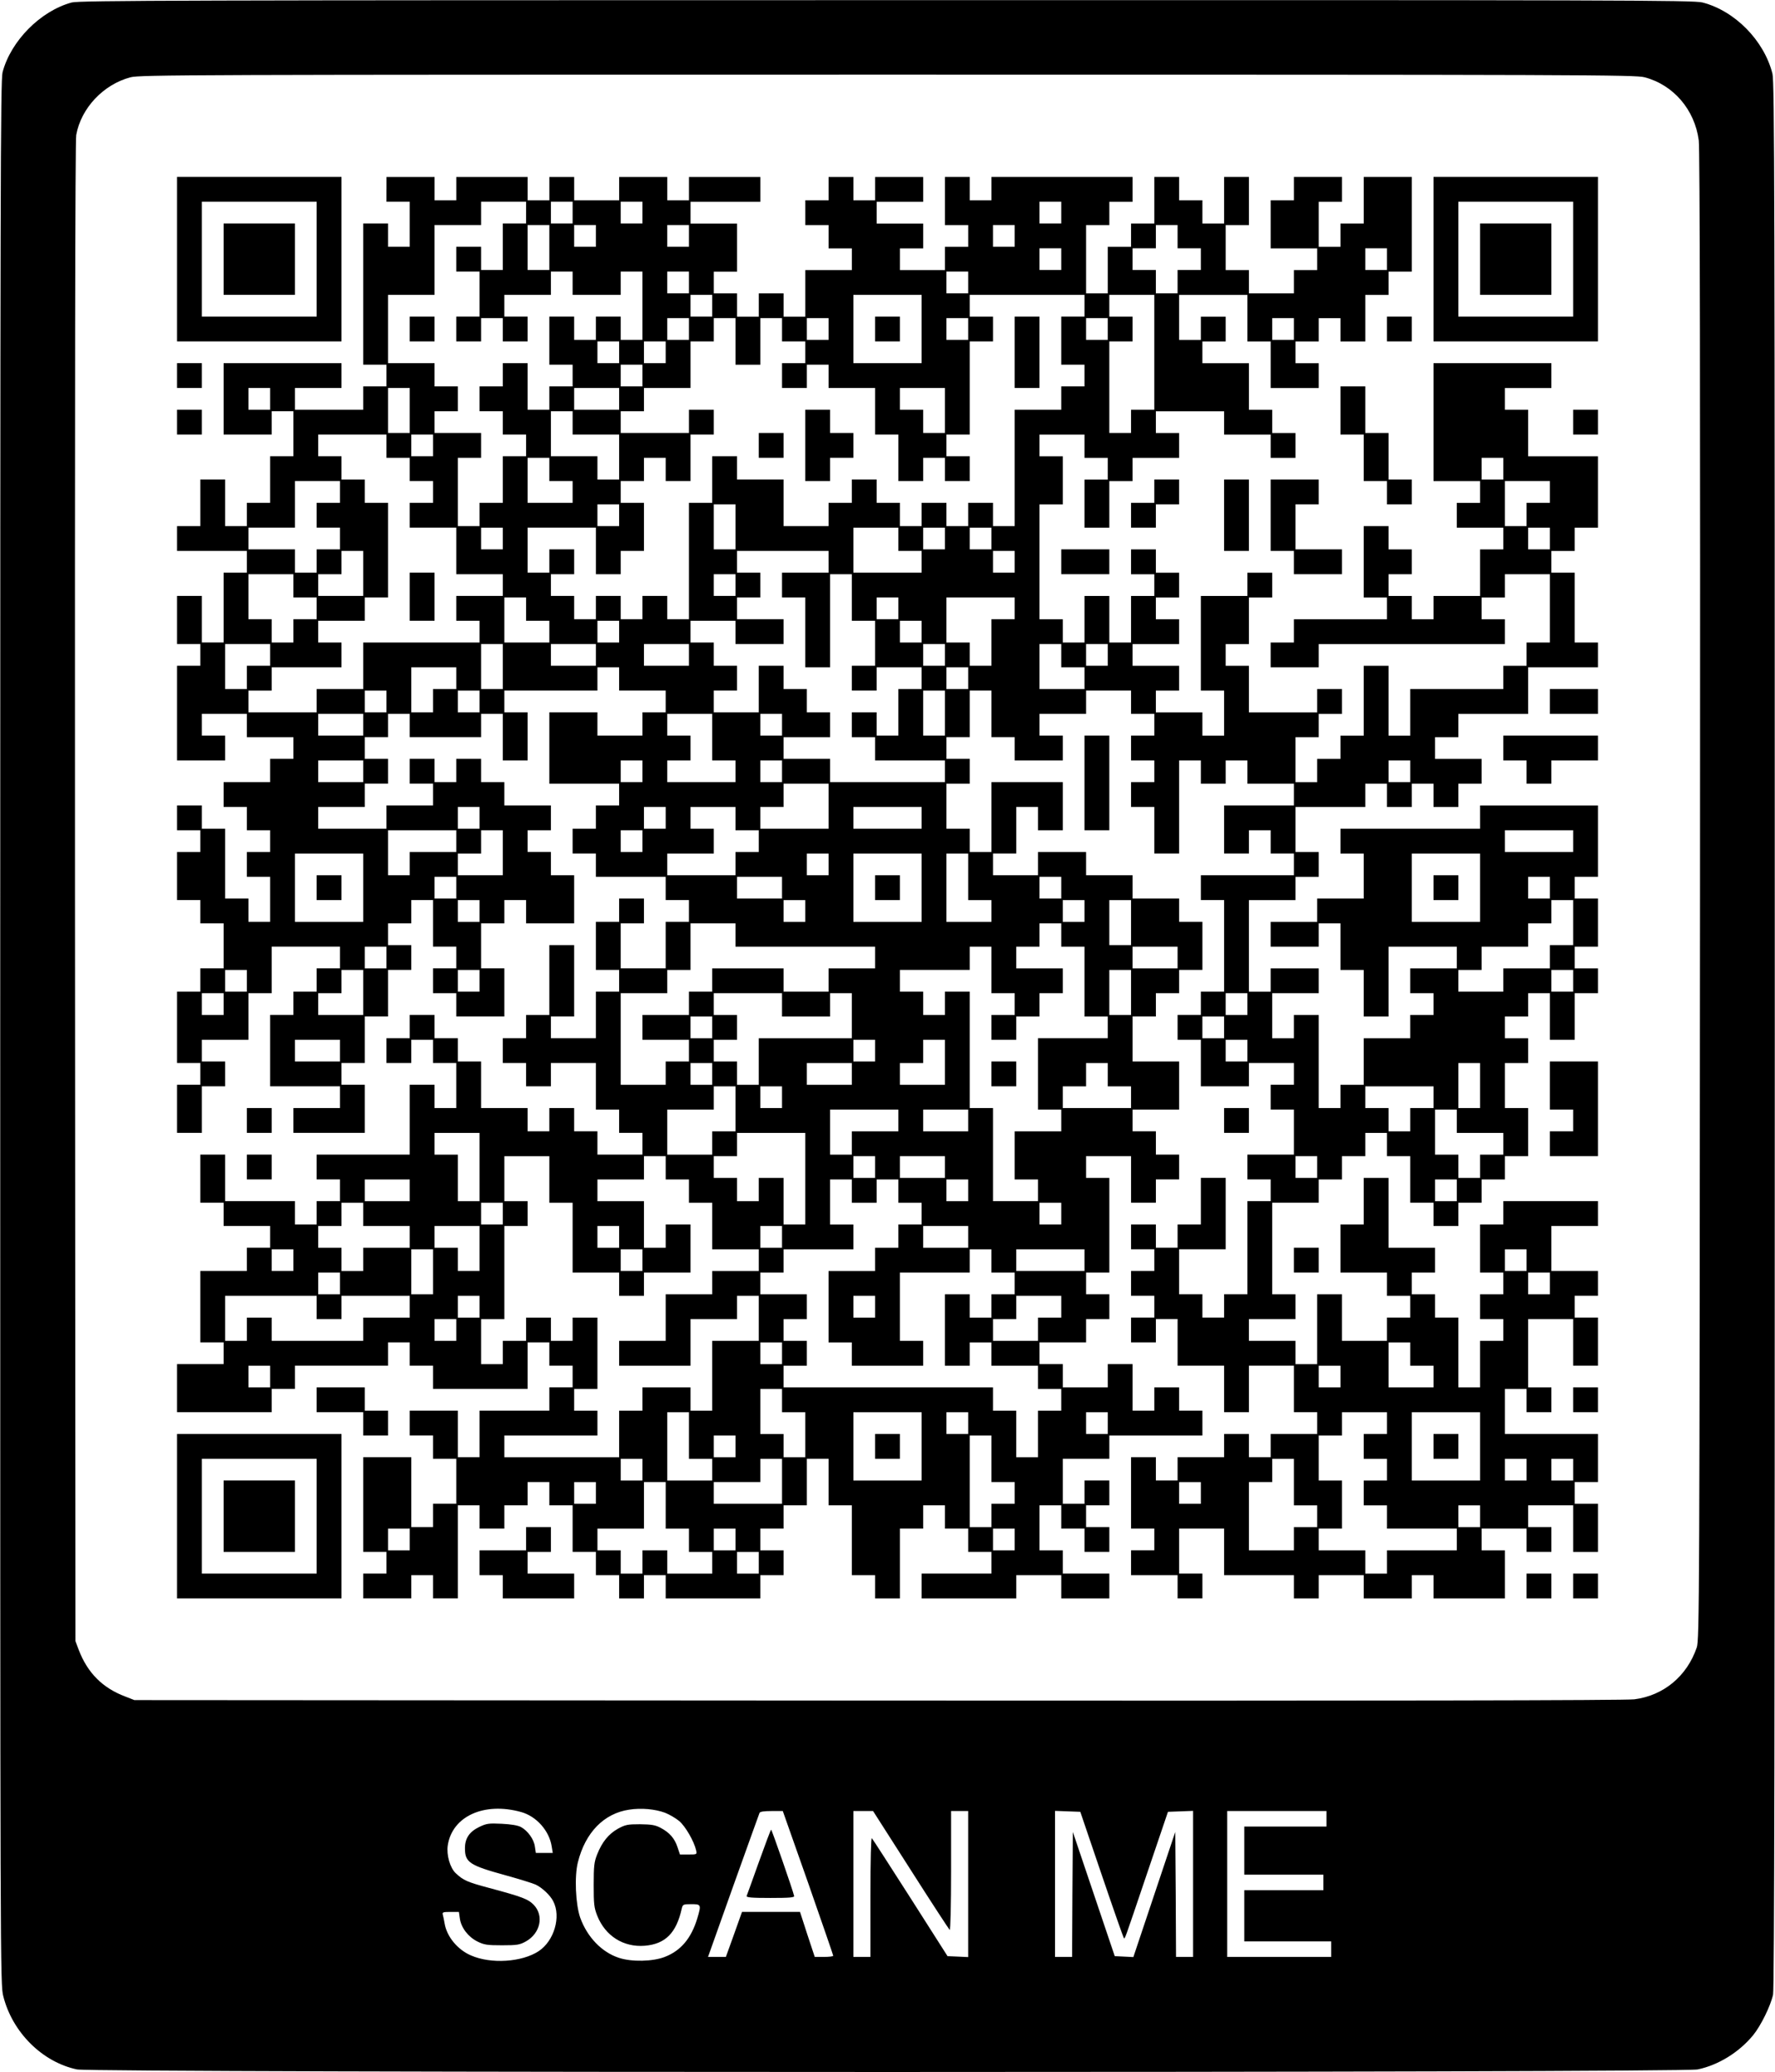 <?xml version="1.0" encoding="UTF-8" standalone="yes"?>
<svg version="1.0" xmlns="http://www.w3.org/2000/svg" width="1143.75" height="1334.375" viewBox="0 0 1144 1335" preserveAspectRatio="xMidYMid meet">
  <g transform="translate(0,1335) scale(0.1,-0.1)" fill="#000000" stroke="none">
    <path d="M461 13334 c-201 -54 -393 -248 -446 -450 -13 -52 -15 -721 -15
-6190 0 -6069 0 -6132 20 -6208 59 -233 252 -424 475 -471 105 -22 10344 -22
10448 0 133 28 265 109 357 220 50 61 114 191 129 263 8 38 11 1798 11 6185 0
5434 -2 6140 -15 6192 -54 214 -242 405 -451 459 -56 15 -546 16 -5260 15
-4502 0 -5206 -2 -5253 -15z m10140 -482 c186 -49 323 -209 349 -407 7 -55 10
-1577 8 -4870 -3 -4534 -4 -4793 -21 -4841 -63 -185 -214 -310 -402 -334 -54
-7 -1627 -10 -4875 -8 l-4795 3 -59 23 c-146 55 -243 152 -300 301 l-21 56 -3
4825 c-1 3184 1 4844 8 4880 31 173 175 326 350 372 61 16 382 17 4880 17
4519 0 4819 -1 4881 -17z m-7244 -11178 c99 -27 182 -120 198 -221 l7 -43 -55
0 -54 0 -6 40 c-6 48 -46 103 -90 127 -21 11 -64 18 -124 21 -84 4 -98 2 -146
-21 -63 -31 -91 -73 -91 -137 0 -91 29 -110 262 -174 87 -24 174 -51 194 -60
42 -20 94 -69 113 -107 52 -100 6 -256 -94 -322 -108 -71 -308 -84 -437 -27
-86 37 -155 121 -169 205 -4 22 -9 48 -12 58 -4 15 3 17 50 17 l54 0 6 -42 c8
-59 53 -118 112 -148 44 -22 63 -25 160 -25 99 0 114 3 154 25 93 52 118 166
50 236 -36 37 -76 52 -289 109 -138 37 -164 48 -213 94 -37 34 -61 118 -52
179 28 188 234 282 472 216z m929 -5 c28 -11 69 -35 92 -54 40 -35 94 -128
108 -187 6 -28 6 -28 -49 -28 l-55 0 -16 48 c-19 57 -52 94 -109 124 -34 18
-59 22 -132 23 -81 0 -95 -3 -143 -29 -60 -34 -102 -85 -134 -166 -19 -48 -22
-74 -22 -195 0 -124 2 -147 23 -200 52 -130 169 -204 306 -193 133 11 204 82
239 241 6 25 10 27 61 27 64 0 65 -3 39 -91 -39 -129 -106 -209 -210 -249 -77
-30 -213 -33 -295 -6 -111 36 -205 134 -250 259 -30 86 -38 267 -15 357 48
192 168 315 331 339 77 12 166 4 231 -20z m922 -451 c89 -255 162 -466 162
-470 0 -5 -27 -8 -59 -8 l-60 0 -48 145 -47 145 -187 0 -187 0 -31 -87 c-17
-49 -41 -114 -52 -145 l-21 -58 -58 0 -57 0 163 458 c90 251 166 463 169 470
3 8 28 12 77 12 l73 0 163 -462z m662 82 c133 -209 247 -383 251 -386 5 -3 9
165 9 380 l0 386 55 0 55 0 0 -470 0 -471 -66 3 -67 3 -239 375 c-132 206
-243 379 -249 385 -5 5 -9 -135 -9 -378 l0 -387 -55 0 -55 0 0 470 0 470 64 0
63 0 243 -380z m1230 -28 c75 -221 140 -405 143 -409 8 -8 -3 -38 152 420
l133 392 81 3 81 3 0 -471 0 -470 -55 0 -55 0 -2 403 -3 402 -135 -403 -135
-403 -60 3 -60 3 -135 400 -135 400 -3 -402 -2 -403 -55 0 -55 0 0 470 0 471
82 -3 81 -3 137 -403z m1450 358 l0 -50 -265 0 -265 0 0 -155 0 -155 255 0
255 0 0 -50 0 -50 -255 0 -255 0 0 -165 0 -165 280 0 280 0 0 -50 0 -50 -335
0 -335 0 0 470 0 470 320 0 320 0 0 -50z"/>
    <path d="M1140 11680 l0 -530 530 0 530 0 0 530 0 530 -530 0 -530 0 0 -530z
m900 0 l0 -370 -370 0 -370 0 0 370 0 370 370 0 370 0 0 -370z"/>
    <path d="M1440 11680 l0 -230 230 0 230 0 0 230 0 230 -230 0 -230 0 0 -230z"/>
    <path d="M2490 12130 l0 -80 75 0 75 0 0 -145 0 -145 -70 0 -70 0 0 75 0 75
-80 0 -80 0 0 -455 0 -455 75 0 75 0 0 -70 0 -70 -75 0 -75 0 0 -75 0 -75
-220 0 -220 0 0 70 0 70 150 0 150 0 0 80 0 80 -380 0 -380 0 0 -230 0 -230
155 0 155 0 0 75 0 75 70 0 70 0 0 -145 0 -145 -75 0 -75 0 0 -150 0 -150 -75
0 -75 0 0 -75 0 -75 -70 0 -70 0 0 150 0 150 -80 0 -80 0 0 -150 0 -150 -75 0
-75 0 0 -80 0 -80 225 0 225 0 0 -70 0 -70 -75 0 -75 0 0 -225 0 -225 -70 0
-70 0 0 150 0 150 -80 0 -80 0 0 -155 0 -155 75 0 75 0 0 -70 0 -70 -75 0 -75
0 0 -305 0 -305 155 0 155 0 0 80 0 80 -75 0 -75 0 0 70 0 70 145 0 145 0 0
-75 0 -75 150 0 150 0 0 -70 0 -70 -75 0 -75 0 0 -75 0 -75 -150 0 -150 0 0
-80 0 -80 75 0 75 0 0 -75 0 -75 75 0 75 0 0 -70 0 -70 -75 0 -75 0 0 -80 0
-80 75 0 75 0 0 -145 0 -145 -70 0 -70 0 0 75 0 75 -75 0 -75 0 0 225 0 225
-75 0 -75 0 0 75 0 75 -80 0 -80 0 0 -80 0 -80 75 0 75 0 0 -70 0 -70 -75 0
-75 0 0 -155 0 -155 75 0 75 0 0 -75 0 -75 75 0 75 0 0 -145 0 -145 -75 0 -75
0 0 -75 0 -75 -75 0 -75 0 0 -230 0 -230 75 0 75 0 0 -70 0 -70 -75 0 -75 0 0
-155 0 -155 80 0 80 0 0 150 0 150 75 0 75 0 0 80 0 80 -75 0 -75 0 0 70 0 70
150 0 150 0 0 150 0 150 75 0 75 0 0 150 0 150 220 0 220 0 0 -70 0 -70 -75 0
-75 0 0 -75 0 -75 -75 0 -75 0 0 -75 0 -75 -75 0 -75 0 0 -230 0 -230 225 0
225 0 0 -70 0 -70 -150 0 -150 0 0 -80 0 -80 230 0 230 0 0 155 0 155 -75 0
-75 0 0 70 0 70 75 0 75 0 0 150 0 150 75 0 75 0 0 150 0 150 75 0 75 0 0 80
0 80 -75 0 -75 0 0 70 0 70 75 0 75 0 0 75 0 75 70 0 70 0 0 -150 0 -150 75 0
75 0 0 -70 0 -70 -75 0 -75 0 0 -80 0 -80 75 0 75 0 0 -75 0 -75 155 0 155 0
0 155 0 155 -75 0 -75 0 0 145 0 145 75 0 75 0 0 75 0 75 70 0 70 0 0 -75 0
-75 155 0 155 0 0 155 0 155 -75 0 -75 0 0 75 0 75 -75 0 -75 0 0 70 0 70 75
0 75 0 0 80 0 80 -150 0 -150 0 0 75 0 75 -75 0 -75 0 0 75 0 75 -80 0 -80 0
0 -75 0 -75 -70 0 -70 0 0 75 0 75 -80 0 -80 0 0 -80 0 -80 75 0 75 0 0 -70 0
-70 -150 0 -150 0 0 -75 0 -75 -220 0 -220 0 0 70 0 70 150 0 150 0 0 75 0 75
75 0 75 0 0 80 0 80 -75 0 -75 0 0 70 0 70 75 0 75 0 0 75 0 75 70 0 70 0 0
-75 0 -75 230 0 230 0 0 75 0 75 70 0 70 0 0 -150 0 -150 80 0 80 0 0 155 0
155 -75 0 -75 0 0 70 0 70 300 0 300 0 0 75 0 75 70 0 70 0 0 -75 0 -75 150 0
150 0 0 -70 0 -70 -75 0 -75 0 0 -75 0 -75 -145 0 -145 0 0 75 0 75 -155 0
-155 0 0 -230 0 -230 225 0 225 0 0 -70 0 -70 -75 0 -75 0 0 -75 0 -75 -75 0
-75 0 0 -80 0 -80 75 0 75 0 0 -75 0 -75 225 0 225 0 0 -75 0 -75 75 0 75 0 0
-70 0 -70 -75 0 -75 0 0 -150 0 -150 -145 0 -145 0 0 145 0 145 75 0 75 0 0
80 0 80 -80 0 -80 0 0 -75 0 -75 -75 0 -75 0 0 -155 0 -155 75 0 75 0 0 -70 0
-70 -75 0 -75 0 0 -150 0 -150 -145 0 -145 0 0 70 0 70 75 0 75 0 0 230 0 230
-80 0 -80 0 0 -225 0 -225 -75 0 -75 0 0 -75 0 -75 -75 0 -75 0 0 -80 0 -80
75 0 75 0 0 -75 0 -75 80 0 80 0 0 75 0 75 145 0 145 0 0 -150 0 -150 75 0 75
0 0 -75 0 -75 75 0 75 0 0 -70 0 -70 -145 0 -145 0 0 75 0 75 -75 0 -75 0 0
75 0 75 -80 0 -80 0 0 -75 0 -75 -70 0 -70 0 0 75 0 75 -150 0 -150 0 0 150 0
150 -75 0 -75 0 0 75 0 75 -75 0 -75 0 0 75 0 75 -80 0 -80 0 0 -75 0 -75 -75
0 -75 0 0 -80 0 -80 80 0 80 0 0 75 0 75 70 0 70 0 0 -75 0 -75 75 0 75 0 0
-145 0 -145 -70 0 -70 0 0 75 0 75 -80 0 -80 0 0 -225 0 -225 -300 0 -300 0 0
-80 0 -80 75 0 75 0 0 -70 0 -70 -75 0 -75 0 0 -75 0 -75 -70 0 -70 0 0 75 0
75 -225 0 -225 0 0 150 0 150 -80 0 -80 0 0 -155 0 -155 75 0 75 0 0 -75 0
-75 150 0 150 0 0 -70 0 -70 -75 0 -75 0 0 -75 0 -75 -150 0 -150 0 0 -230 0
-230 75 0 75 0 0 -70 0 -70 -150 0 -150 0 0 -155 0 -155 305 0 305 0 0 75 0
75 75 0 75 0 0 75 0 75 300 0 300 0 0 75 0 75 70 0 70 0 0 -75 0 -75 75 0 75
0 0 -75 0 -75 305 0 305 0 0 150 0 150 70 0 70 0 0 -75 0 -75 75 0 75 0 0 -70
0 -70 -75 0 -75 0 0 -75 0 -75 -225 0 -225 0 0 -150 0 -150 -70 0 -70 0 0 150
0 150 -155 0 -155 0 0 -80 0 -80 75 0 75 0 0 -75 0 -75 75 0 75 0 0 -145 0
-145 -75 0 -75 0 0 -75 0 -75 -70 0 -70 0 0 225 0 225 -155 0 -155 0 0 -305 0
-305 75 0 75 0 0 -70 0 -70 -75 0 -75 0 0 -80 0 -80 155 0 155 0 0 75 0 75 70
0 70 0 0 -75 0 -75 80 0 80 0 0 300 0 300 70 0 70 0 0 -75 0 -75 80 0 80 0 0
75 0 75 75 0 75 0 0 75 0 75 70 0 70 0 0 -75 0 -75 75 0 75 0 0 -150 0 -150
75 0 75 0 0 -75 0 -75 75 0 75 0 0 -75 0 -75 80 0 80 0 0 75 0 75 70 0 70 0 0
-75 0 -75 305 0 305 0 0 75 0 75 75 0 75 0 0 80 0 80 -75 0 -75 0 0 70 0 70
75 0 75 0 0 75 0 75 75 0 75 0 0 150 0 150 70 0 70 0 0 -150 0 -150 75 0 75 0
0 -225 0 -225 75 0 75 0 0 -75 0 -75 80 0 80 0 0 225 0 225 75 0 75 0 0 75 0
75 70 0 70 0 0 -75 0 -75 75 0 75 0 0 -75 0 -75 75 0 75 0 0 -70 0 -70 -225 0
-225 0 0 -80 0 -80 305 0 305 0 0 75 0 75 145 0 145 0 0 -75 0 -75 155 0 155
0 0 80 0 80 -150 0 -150 0 0 75 0 75 -75 0 -75 0 0 145 0 145 70 0 70 0 0 -75
0 -75 75 0 75 0 0 -75 0 -75 80 0 80 0 0 80 0 80 -75 0 -75 0 0 70 0 70 75 0
75 0 0 80 0 80 -80 0 -80 0 0 -75 0 -75 -70 0 -70 0 0 145 0 145 150 0 150 0
0 75 0 75 300 0 300 0 0 80 0 80 -75 0 -75 0 0 75 0 75 -80 0 -80 0 0 -75 0
-75 -70 0 -70 0 0 150 0 150 -80 0 -80 0 0 -75 0 -75 -145 0 -145 0 0 75 0 75
-75 0 -75 0 0 70 0 70 150 0 150 0 0 75 0 75 75 0 75 0 0 80 0 80 -75 0 -75 0
0 70 0 70 75 0 75 0 0 305 0 305 -75 0 -75 0 0 70 0 70 145 0 145 0 0 -150 0
-150 80 0 80 0 0 75 0 75 75 0 75 0 0 80 0 80 -75 0 -75 0 0 75 0 75 -75 0
-75 0 0 70 0 70 150 0 150 0 0 155 0 155 -150 0 -150 0 0 145 0 145 75 0 75 0
0 75 0 75 75 0 75 0 0 75 0 75 75 0 75 0 0 155 0 155 -75 0 -75 0 0 75 0 75
-150 0 -150 0 0 75 0 75 -150 0 -150 0 0 75 0 75 -155 0 -155 0 0 -75 0 -75
-145 0 -145 0 0 70 0 70 75 0 75 0 0 150 0 150 70 0 70 0 0 -75 0 -75 80 0 80
0 0 155 0 155 -230 0 -230 0 0 -225 0 -225 -70 0 -70 0 0 75 0 75 -75 0 -75 0
0 145 0 145 75 0 75 0 0 80 0 80 -75 0 -75 0 0 70 0 70 75 0 75 0 0 150 0 150
70 0 70 0 0 -150 0 -150 75 0 75 0 0 -75 0 -75 155 0 155 0 0 80 0 80 -75 0
-75 0 0 70 0 70 150 0 150 0 0 75 0 75 145 0 145 0 0 -75 0 -75 75 0 75 0 0
-70 0 -70 -75 0 -75 0 0 -80 0 -80 75 0 75 0 0 -70 0 -70 -75 0 -75 0 0 -80 0
-80 75 0 75 0 0 -150 0 -150 80 0 80 0 0 300 0 300 70 0 70 0 0 -75 0 -75 80
0 80 0 0 75 0 75 70 0 70 0 0 -75 0 -75 150 0 150 0 0 -70 0 -70 -225 0 -225
0 0 -155 0 -155 80 0 80 0 0 75 0 75 70 0 70 0 0 -75 0 -75 75 0 75 0 0 -70 0
-70 -300 0 -300 0 0 -80 0 -80 75 0 75 0 0 -295 0 -295 -75 0 -75 0 0 -75 0
-75 -75 0 -75 0 0 -80 0 -80 75 0 75 0 0 -150 0 -150 155 0 155 0 0 75 0 75
145 0 145 0 0 -70 0 -70 -75 0 -75 0 0 -80 0 -80 75 0 75 0 0 -145 0 -145
-150 0 -150 0 0 -80 0 -80 75 0 75 0 0 -70 0 -70 -75 0 -75 0 0 -300 0 -300
-75 0 -75 0 0 -75 0 -75 -70 0 -70 0 0 75 0 75 -75 0 -75 0 0 145 0 145 150 0
150 0 0 230 0 230 -80 0 -80 0 0 -150 0 -150 -75 0 -75 0 0 -75 0 -75 -70 0
-70 0 0 75 0 75 -80 0 -80 0 0 -80 0 -80 75 0 75 0 0 -70 0 -70 -75 0 -75 0 0
-80 0 -80 75 0 75 0 0 -70 0 -70 -75 0 -75 0 0 -80 0 -80 80 0 80 0 0 75 0 75
70 0 70 0 0 -150 0 -150 150 0 150 0 0 -150 0 -150 80 0 80 0 0 150 0 150 145
0 145 0 0 -150 0 -150 75 0 75 0 0 -70 0 -70 -150 0 -150 0 0 -75 0 -75 -70 0
-70 0 0 75 0 75 -80 0 -80 0 0 -75 0 -75 -150 0 -150 0 0 -75 0 -75 -70 0 -70
0 0 75 0 75 -80 0 -80 0 0 -230 0 -230 75 0 75 0 0 -70 0 -70 -75 0 -75 0 0
-80 0 -80 150 0 150 0 0 -75 0 -75 80 0 80 0 0 80 0 80 -75 0 -75 0 0 145 0
145 145 0 145 0 0 -150 0 -150 225 0 225 0 0 -75 0 -75 80 0 80 0 0 75 0 75
145 0 145 0 0 -75 0 -75 155 0 155 0 0 75 0 75 70 0 70 0 0 -75 0 -75 230 0
230 0 0 155 0 155 -75 0 -75 0 0 70 0 70 145 0 145 0 0 -75 0 -75 80 0 80 0 0
80 0 80 -75 0 -75 0 0 70 0 70 145 0 145 0 0 -150 0 -150 80 0 80 0 0 155 0
155 -75 0 -75 0 0 70 0 70 75 0 75 0 0 155 0 155 -300 0 -300 0 0 145 0 145
70 0 70 0 0 -75 0 -75 80 0 80 0 0 80 0 80 -75 0 -75 0 0 220 0 220 145 0 145
0 0 -150 0 -150 80 0 80 0 0 155 0 155 -75 0 -75 0 0 70 0 70 75 0 75 0 0 80
0 80 -150 0 -150 0 0 145 0 145 150 0 150 0 0 80 0 80 -305 0 -305 0 0 -75 0
-75 -75 0 -75 0 0 -155 0 -155 75 0 75 0 0 -70 0 -70 -75 0 -75 0 0 -80 0 -80
75 0 75 0 0 -70 0 -70 -75 0 -75 0 0 -150 0 -150 -70 0 -70 0 0 225 0 225 -75
0 -75 0 0 75 0 75 -75 0 -75 0 0 70 0 70 75 0 75 0 0 80 0 80 -150 0 -150 0 0
225 0 225 -80 0 -80 0 0 -150 0 -150 -75 0 -75 0 0 -155 0 -155 150 0 150 0 0
-75 0 -75 75 0 75 0 0 -70 0 -70 -75 0 -75 0 0 -75 0 -75 -145 0 -145 0 0 150
0 150 -80 0 -80 0 0 -225 0 -225 -70 0 -70 0 0 75 0 75 -150 0 -150 0 0 70 0
70 150 0 150 0 0 80 0 80 -75 0 -75 0 0 295 0 295 150 0 150 0 0 75 0 75 75 0
75 0 0 75 0 75 75 0 75 0 0 75 0 75 70 0 70 0 0 -75 0 -75 75 0 75 0 0 -150 0
-150 75 0 75 0 0 -75 0 -75 80 0 80 0 0 75 0 75 75 0 75 0 0 75 0 75 75 0 75
0 0 75 0 75 75 0 75 0 0 155 0 155 -75 0 -75 0 0 145 0 145 75 0 75 0 0 80 0
80 -75 0 -75 0 0 70 0 70 75 0 75 0 0 75 0 75 70 0 70 0 0 -150 0 -150 80 0
80 0 0 150 0 150 75 0 75 0 0 80 0 80 -75 0 -75 0 0 70 0 70 75 0 75 0 0 155
0 155 -75 0 -75 0 0 70 0 70 75 0 75 0 0 230 0 230 -380 0 -380 0 0 -75 0 -75
-450 0 -450 0 0 -80 0 -80 75 0 75 0 0 -145 0 -145 -150 0 -150 0 0 -75 0 -75
-150 0 -150 0 0 -80 0 -80 155 0 155 0 0 75 0 75 70 0 70 0 0 -150 0 -150 75
0 75 0 0 -150 0 -150 80 0 80 0 0 225 0 225 220 0 220 0 0 -70 0 -70 -150 0
-150 0 0 -80 0 -80 75 0 75 0 0 -70 0 -70 -75 0 -75 0 0 -75 0 -75 -150 0
-150 0 0 -150 0 -150 -75 0 -75 0 0 -75 0 -75 -70 0 -70 0 0 300 0 300 -80 0
-80 0 0 -75 0 -75 -70 0 -70 0 0 145 0 145 150 0 150 0 0 80 0 80 -155 0 -155
0 0 -75 0 -75 -70 0 -70 0 0 295 0 295 150 0 150 0 0 75 0 75 75 0 75 0 0 80
0 80 -75 0 -75 0 0 145 0 145 225 0 225 0 0 75 0 75 70 0 70 0 0 -75 0 -75 80
0 80 0 0 75 0 75 70 0 70 0 0 -75 0 -75 80 0 80 0 0 75 0 75 75 0 75 0 0 80 0
80 -150 0 -150 0 0 70 0 70 75 0 75 0 0 75 0 75 225 0 225 0 0 150 0 150 225
0 225 0 0 80 0 80 -75 0 -75 0 0 225 0 225 -75 0 -75 0 0 70 0 70 75 0 75 0 0
75 0 75 75 0 75 0 0 230 0 230 -225 0 -225 0 0 150 0 150 -75 0 -75 0 0 70 0
70 150 0 150 0 0 80 0 80 -380 0 -380 0 0 -380 0 -380 150 0 150 0 0 -70 0
-70 -75 0 -75 0 0 -80 0 -80 150 0 150 0 0 -70 0 -70 -75 0 -75 0 0 -150 0
-150 -150 0 -150 0 0 -75 0 -75 -70 0 -70 0 0 75 0 75 -75 0 -75 0 0 70 0 70
75 0 75 0 0 80 0 80 -75 0 -75 0 0 75 0 75 -80 0 -80 0 0 -230 0 -230 75 0 75
0 0 -70 0 -70 -300 0 -300 0 0 -75 0 -75 -75 0 -75 0 0 -80 0 -80 155 0 155 0
0 75 0 75 600 0 600 0 0 80 0 80 -75 0 -75 0 0 70 0 70 75 0 75 0 0 75 0 75
145 0 145 0 0 -220 0 -220 -75 0 -75 0 0 -75 0 -75 -75 0 -75 0 0 -75 0 -75
-300 0 -300 0 0 -150 0 -150 -70 0 -70 0 0 225 0 225 -80 0 -80 0 0 -225 0
-225 -75 0 -75 0 0 -75 0 -75 -75 0 -75 0 0 -75 0 -75 -70 0 -70 0 0 145 0
145 75 0 75 0 0 75 0 75 75 0 75 0 0 80 0 80 -80 0 -80 0 0 -75 0 -75 -220 0
-220 0 0 150 0 150 -75 0 -75 0 0 70 0 70 75 0 75 0 0 150 0 150 75 0 75 0 0
80 0 80 -80 0 -80 0 0 -75 0 -75 -150 0 -150 0 0 -305 0 -305 75 0 75 0 0
-145 0 -145 -70 0 -70 0 0 75 0 75 -150 0 -150 0 0 70 0 70 75 0 75 0 0 80 0
80 -150 0 -150 0 0 70 0 70 150 0 150 0 0 80 0 80 -75 0 -75 0 0 70 0 70 75 0
75 0 0 80 0 80 -75 0 -75 0 0 75 0 75 -80 0 -80 0 0 -80 0 -80 75 0 75 0 0
-70 0 -70 -75 0 -75 0 0 -150 0 -150 -70 0 -70 0 0 150 0 150 -80 0 -80 0 0
-150 0 -150 -70 0 -70 0 0 75 0 75 -75 0 -75 0 0 370 0 370 75 0 75 0 0 155 0
155 -75 0 -75 0 0 70 0 70 145 0 145 0 0 -75 0 -75 75 0 75 0 0 -70 0 -70 -75
0 -75 0 0 -155 0 -155 80 0 80 0 0 150 0 150 75 0 75 0 0 75 0 75 150 0 150 0
0 80 0 80 -75 0 -75 0 0 70 0 70 220 0 220 0 0 -75 0 -75 150 0 150 0 0 -75 0
-75 80 0 80 0 0 80 0 80 -75 0 -75 0 0 75 0 75 -75 0 -75 0 0 150 0 150 -150
0 -150 0 0 70 0 70 75 0 75 0 0 80 0 80 -80 0 -80 0 0 -75 0 -75 -70 0 -70 0
0 145 0 145 220 0 220 0 0 -150 0 -150 75 0 75 0 0 -150 0 -150 155 0 155 0 0
80 0 80 -75 0 -75 0 0 70 0 70 75 0 75 0 0 75 0 75 70 0 70 0 0 -75 0 -75 80
0 80 0 0 150 0 150 75 0 75 0 0 75 0 75 75 0 75 0 0 305 0 305 -155 0 -155 0
0 -150 0 -150 -75 0 -75 0 0 -75 0 -75 -70 0 -70 0 0 145 0 145 75 0 75 0 0
80 0 80 -155 0 -155 0 0 -75 0 -75 -75 0 -75 0 0 -155 0 -155 150 0 150 0 0
-70 0 -70 -75 0 -75 0 0 -75 0 -75 -145 0 -145 0 0 75 0 75 -75 0 -75 0 0 145
0 145 75 0 75 0 0 155 0 155 -80 0 -80 0 0 -150 0 -150 -70 0 -70 0 0 75 0 75
-75 0 -75 0 0 75 0 75 -80 0 -80 0 0 -150 0 -150 -75 0 -75 0 0 -75 0 -75 -75
0 -75 0 0 -150 0 -150 -70 0 -70 0 0 220 0 220 75 0 75 0 0 75 0 75 75 0 75 0
0 80 0 80 -455 0 -455 0 0 -75 0 -75 -70 0 -70 0 0 75 0 75 -80 0 -80 0 0
-155 0 -155 75 0 75 0 0 -70 0 -70 -75 0 -75 0 0 -75 0 -75 -145 0 -145 0 0
70 0 70 75 0 75 0 0 80 0 80 -150 0 -150 0 0 70 0 70 150 0 150 0 0 80 0 80
-155 0 -155 0 0 -75 0 -75 -70 0 -70 0 0 75 0 75 -80 0 -80 0 0 -75 0 -75 -75
0 -75 0 0 -80 0 -80 75 0 75 0 0 -75 0 -75 75 0 75 0 0 -70 0 -70 -150 0 -150
0 0 -150 0 -150 -70 0 -70 0 0 75 0 75 -80 0 -80 0 0 -75 0 -75 -70 0 -70 0 0
75 0 75 -75 0 -75 0 0 70 0 70 75 0 75 0 0 155 0 155 -150 0 -150 0 0 70 0 70
225 0 225 0 0 80 0 80 -230 0 -230 0 0 -75 0 -75 -70 0 -70 0 0 75 0 75 -155
0 -155 0 0 -75 0 -75 -145 0 -145 0 0 75 0 75 -80 0 -80 0 0 -75 0 -75 -70 0
-70 0 0 75 0 75 -230 0 -230 0 0 -75 0 -75 -70 0 -70 0 0 75 0 75 -155 0 -155
0 0 -80z m900 -150 l0 -70 -75 0 -75 0 0 -150 0 -150 -70 0 -70 0 0 75 0 75
-80 0 -80 0 0 -80 0 -80 75 0 75 0 0 -145 0 -145 -75 0 -75 0 0 -80 0 -80 80
0 80 0 0 75 0 75 70 0 70 0 0 -75 0 -75 80 0 80 0 0 80 0 80 -75 0 -75 0 0 70
0 70 150 0 150 0 0 75 0 75 70 0 70 0 0 -75 0 -75 155 0 155 0 0 75 0 75 70 0
70 0 0 -220 0 -220 -70 0 -70 0 0 75 0 75 -80 0 -80 0 0 -75 0 -75 -70 0 -70
0 0 75 0 75 -80 0 -80 0 0 -155 0 -155 75 0 75 0 0 -70 0 -70 -75 0 -75 0 0
-75 0 -75 -70 0 -70 0 0 150 0 150 -80 0 -80 0 0 -75 0 -75 -75 0 -75 0 0 -80
0 -80 75 0 75 0 0 -75 0 -75 75 0 75 0 0 -70 0 -70 -75 0 -75 0 0 -150 0 -150
-75 0 -75 0 0 -75 0 -75 -70 0 -70 0 0 220 0 220 75 0 75 0 0 80 0 80 -150 0
-150 0 0 70 0 70 75 0 75 0 0 80 0 80 -75 0 -75 0 0 75 0 75 -150 0 -150 0 0
220 0 220 150 0 150 0 0 225 0 225 150 0 150 0 0 75 0 75 145 0 145 0 0 -70z
m300 0 l0 -70 -70 0 -70 0 0 70 0 70 70 0 70 0 0 -70z m450 0 l0 -70 -70 0
-70 0 0 70 0 70 70 0 70 0 0 -70z m2700 0 l0 -70 -70 0 -70 0 0 70 0 70 70 0
70 0 0 -70z m-3300 -225 l0 -145 -70 0 -70 0 0 145 0 145 70 0 70 0 0 -145z
m300 75 l0 -70 -70 0 -70 0 0 70 0 70 70 0 70 0 0 -70z m600 0 l0 -70 -70 0
-70 0 0 70 0 70 70 0 70 0 0 -70z m2100 0 l0 -70 -70 0 -70 0 0 70 0 70 70 0
70 0 0 -70z m1050 -5 l0 -75 75 0 75 0 0 -70 0 -70 -75 0 -75 0 0 -75 0 -75
-70 0 -70 0 0 75 0 75 -75 0 -75 0 0 70 0 70 75 0 75 0 0 75 0 75 70 0 70 0 0
-75z m-750 -145 l0 -70 -70 0 -70 0 0 70 0 70 70 0 70 0 0 -70z m2100 0 l0
-70 -70 0 -70 0 0 70 0 70 70 0 70 0 0 -70z m-4500 -150 l0 -70 -70 0 -70 0 0
70 0 70 70 0 70 0 0 -70z m1800 0 l0 -70 -70 0 -70 0 0 70 0 70 70 0 70 0 0
-70z m-1650 -150 l0 -70 -70 0 -70 0 0 70 0 70 70 0 70 0 0 -70z m1350 -150
l0 -220 -220 0 -220 0 0 220 0 220 220 0 220 0 0 -220z m1050 150 l0 -70 -75
0 -75 0 0 -155 0 -155 75 0 75 0 0 -70 0 -70 -75 0 -75 0 0 -75 0 -75 -150 0
-150 0 0 -375 0 -375 -70 0 -70 0 0 75 0 75 -80 0 -80 0 0 -75 0 -75 -70 0
-70 0 0 75 0 75 -80 0 -80 0 0 -75 0 -75 -70 0 -70 0 0 75 0 75 -75 0 -75 0 0
75 0 75 -80 0 -80 0 0 -75 0 -75 -75 0 -75 0 0 -75 0 -75 -145 0 -145 0 0 150
0 150 -150 0 -150 0 0 75 0 75 -80 0 -80 0 0 -150 0 -150 -75 0 -75 0 0 -375
0 -375 -70 0 -70 0 0 75 0 75 -80 0 -80 0 0 -75 0 -75 -70 0 -70 0 0 75 0 75
-80 0 -80 0 0 -75 0 -75 -70 0 -70 0 0 75 0 75 -75 0 -75 0 0 70 0 70 75 0 75
0 0 80 0 80 -80 0 -80 0 0 -75 0 -75 -70 0 -70 0 0 145 0 145 220 0 220 0 0
-150 0 -150 80 0 80 0 0 75 0 75 75 0 75 0 0 155 0 155 -75 0 -75 0 0 70 0 70
75 0 75 0 0 75 0 75 70 0 70 0 0 -75 0 -75 80 0 80 0 0 150 0 150 75 0 75 0 0
80 0 80 -80 0 -80 0 0 -75 0 -75 -220 0 -220 0 0 70 0 70 75 0 75 0 0 75 0 75
150 0 150 0 0 150 0 150 75 0 75 0 0 75 0 75 70 0 70 0 0 -150 0 -150 80 0 80
0 0 150 0 150 70 0 70 0 0 -75 0 -75 75 0 75 0 0 -70 0 -70 -75 0 -75 0 0 -80
0 -80 80 0 80 0 0 75 0 75 70 0 70 0 0 -75 0 -75 150 0 150 0 0 -150 0 -150
75 0 75 0 0 -150 0 -150 80 0 80 0 0 75 0 75 70 0 70 0 0 -75 0 -75 80 0 80 0
0 80 0 80 -75 0 -75 0 0 70 0 70 75 0 75 0 0 300 0 300 75 0 75 0 0 80 0 80
-75 0 -75 0 0 70 0 70 370 0 370 0 0 -70z m450 -300 l0 -370 -75 0 -75 0 0
-75 0 -75 -70 0 -70 0 0 295 0 295 75 0 75 0 0 80 0 80 -75 0 -75 0 0 70 0 70
145 0 145 0 0 -370z m-3000 150 l0 -70 -70 0 -70 0 0 70 0 70 70 0 70 0 0 -70z
m900 0 l0 -70 -70 0 -70 0 0 70 0 70 70 0 70 0 0 -70z m900 0 l0 -70 -70 0
-70 0 0 70 0 70 70 0 70 0 0 -70z m900 0 l0 -70 -70 0 -70 0 0 70 0 70 70 0
70 0 0 -70z m1200 0 l0 -70 -70 0 -70 0 0 70 0 70 70 0 70 0 0 -70z m-4350
-150 l0 -70 -70 0 -70 0 0 70 0 70 70 0 70 0 0 -70z m300 0 l0 -70 -70 0 -70
0 0 70 0 70 70 0 70 0 0 -70z m-150 -150 l0 -70 -70 0 -70 0 0 70 0 70 70 0
70 0 0 -70z m-2400 -150 l0 -70 -70 0 -70 0 0 70 0 70 70 0 70 0 0 -70z m900
-75 l0 -145 -70 0 -70 0 0 145 0 145 70 0 70 0 0 -145z m1350 75 l0 -70 -145
0 -145 0 0 70 0 70 145 0 145 0 0 -70z m2100 -75 l0 -145 -70 0 -70 0 0 75 0
75 -75 0 -75 0 0 70 0 70 145 0 145 0 0 -145z m-2400 -80 l0 -75 150 0 150 0
0 -145 0 -145 -70 0 -70 0 0 75 0 75 -150 0 -150 0 0 145 0 145 70 0 70 0 0
-75z m-1200 -150 l0 -75 75 0 75 0 0 -75 0 -75 75 0 75 0 0 -70 0 -70 -75 0
-75 0 0 -80 0 -80 150 0 150 0 0 -150 0 -150 150 0 150 0 0 -70 0 -70 -150 0
-150 0 0 -80 0 -80 75 0 75 0 0 -70 0 -70 -375 0 -375 0 0 -150 0 -150 -150 0
-150 0 0 -75 0 -75 -220 0 -220 0 0 70 0 70 75 0 75 0 0 75 0 75 225 0 225 0
0 80 0 80 -75 0 -75 0 0 70 0 70 150 0 150 0 0 75 0 75 75 0 75 0 0 305 0 305
-75 0 -75 0 0 75 0 75 -75 0 -75 0 0 75 0 75 -75 0 -75 0 0 70 0 70 220 0 220
0 0 -75z m300 5 l0 -70 -70 0 -70 0 0 70 0 70 70 0 70 0 0 -70z m750 -155 l0
-75 75 0 75 0 0 -70 0 -70 -145 0 -145 0 0 145 0 145 70 0 70 0 0 -75z m6150
5 l0 -70 -70 0 -70 0 0 70 0 70 70 0 70 0 0 -70z m-7500 -150 l0 -70 -75 0
-75 0 0 -80 0 -80 75 0 75 0 0 -70 0 -70 -75 0 -75 0 0 -75 0 -75 -70 0 -70 0
0 75 0 75 -150 0 -150 0 0 70 0 70 150 0 150 0 0 150 0 150 145 0 145 0 0 -70z
m7800 0 l0 -70 -75 0 -75 0 0 -75 0 -75 -70 0 -70 0 0 145 0 145 145 0 145 0
0 -70z m-6000 -150 l0 -70 -70 0 -70 0 0 70 0 70 70 0 70 0 0 -70z m750 -75
l0 -145 -70 0 -70 0 0 145 0 145 70 0 70 0 0 -145z m-1500 -75 l0 -70 -70 0
-70 0 0 70 0 70 70 0 70 0 0 -70z m2550 -5 l0 -75 75 0 75 0 0 -70 0 -70 -220
0 -220 0 0 145 0 145 145 0 145 0 0 -75z m300 5 l0 -70 -70 0 -70 0 0 70 0 70
70 0 70 0 0 -70z m300 0 l0 -70 -70 0 -70 0 0 70 0 70 70 0 70 0 0 -70z m3600
0 l0 -70 -70 0 -70 0 0 70 0 70 70 0 70 0 0 -70z m-7650 -225 l0 -145 -145 0
-145 0 0 70 0 70 75 0 75 0 0 75 0 75 70 0 70 0 0 -145z m3000 75 l0 -70 -150
0 -150 0 0 -80 0 -80 75 0 75 0 0 -225 0 -225 80 0 80 0 0 300 0 300 70 0 70
0 0 -150 0 -150 75 0 75 0 0 -145 0 -145 -75 0 -75 0 0 -80 0 -80 80 0 80 0 0
75 0 75 145 0 145 0 0 -70 0 -70 -75 0 -75 0 0 -150 0 -150 -70 0 -70 0 0 75
0 75 -80 0 -80 0 0 -80 0 -80 75 0 75 0 0 -75 0 -75 225 0 225 0 0 -70 0 -70
-370 0 -370 0 0 75 0 75 -150 0 -150 0 0 70 0 70 150 0 150 0 0 80 0 80 -75 0
-75 0 0 75 0 75 -75 0 -75 0 0 75 0 75 -80 0 -80 0 0 -150 0 -150 -145 0 -145
0 0 70 0 70 75 0 75 0 0 80 0 80 -75 0 -75 0 0 75 0 75 -75 0 -75 0 0 70 0 70
145 0 145 0 0 -75 0 -75 155 0 155 0 0 80 0 80 -150 0 -150 0 0 70 0 70 75 0
75 0 0 80 0 80 -75 0 -75 0 0 70 0 70 295 0 295 0 0 -70z m1200 0 l0 -70 -70
0 -70 0 0 70 0 70 70 0 70 0 0 -70z m-4650 -155 l0 -75 75 0 75 0 0 -70 0 -70
-75 0 -75 0 0 -75 0 -75 -70 0 -70 0 0 75 0 75 -75 0 -75 0 0 145 0 145 145 0
145 0 0 -75z m2850 5 l0 -70 -70 0 -70 0 0 70 0 70 70 0 70 0 0 -70z m-1350
-155 l0 -75 75 0 75 0 0 -70 0 -70 -145 0 -145 0 0 145 0 145 70 0 70 0 0 -75z
m2400 5 l0 -70 -70 0 -70 0 0 70 0 70 70 0 70 0 0 -70z m750 0 l0 -70 -75 0
-75 0 0 -150 0 -150 -70 0 -70 0 0 75 0 75 -75 0 -75 0 0 145 0 145 220 0 220
0 0 -70z m-2550 -150 l0 -70 -70 0 -70 0 0 70 0 70 70 0 70 0 0 -70z m1950 0
l0 -70 -70 0 -70 0 0 70 0 70 70 0 70 0 0 -70z m-4200 -150 l0 -70 -75 0 -75
0 0 -75 0 -75 -70 0 -70 0 0 145 0 145 145 0 145 0 0 -70z m1500 -75 l0 -145
-70 0 -70 0 0 145 0 145 70 0 70 0 0 -145z m600 75 l0 -70 -145 0 -145 0 0 70
0 70 145 0 145 0 0 -70z m600 0 l0 -70 -145 0 -145 0 0 70 0 70 145 0 145 0 0
-70z m1650 0 l0 -70 -70 0 -70 0 0 70 0 70 70 0 70 0 0 -70z m750 -5 l0 -75
75 0 75 0 0 -70 0 -70 -145 0 -145 0 0 145 0 145 70 0 70 0 0 -75z m300 5 l0
-70 -70 0 -70 0 0 70 0 70 70 0 70 0 0 -70z m-4200 -150 l0 -70 -75 0 -75 0 0
-75 0 -75 -70 0 -70 0 0 145 0 145 145 0 145 0 0 -70z m3300 0 l0 -70 -70 0
-70 0 0 70 0 70 70 0 70 0 0 -70z m-3750 -150 l0 -70 -70 0 -70 0 0 70 0 70
70 0 70 0 0 -70z m600 0 l0 -70 -70 0 -70 0 0 70 0 70 70 0 70 0 0 -70z m3000
-75 l0 -145 -70 0 -70 0 0 145 0 145 70 0 70 0 0 -145z m-3750 -75 l0 -70
-145 0 -145 0 0 70 0 70 145 0 145 0 0 -70z m2250 -80 l0 -150 75 0 75 0 0
-70 0 -70 -220 0 -220 0 0 70 0 70 75 0 75 0 0 80 0 80 -75 0 -75 0 0 70 0 70
145 0 145 0 0 -150z m450 80 l0 -70 -70 0 -70 0 0 70 0 70 70 0 70 0 0 -70z
m-2700 -300 l0 -70 -145 0 -145 0 0 70 0 70 145 0 145 0 0 -70z m1800 0 l0
-70 -70 0 -70 0 0 70 0 70 70 0 70 0 0 -70z m900 0 l0 -70 -70 0 -70 0 0 70 0
70 70 0 70 0 0 -70z m4050 0 l0 -70 -70 0 -70 0 0 70 0 70 70 0 70 0 0 -70z
m-3750 -225 l0 -145 -220 0 -220 0 0 70 0 70 75 0 75 0 0 75 0 75 145 0 145 0
0 -145z m-2250 -75 l0 -70 -70 0 -70 0 0 70 0 70 70 0 70 0 0 -70z m1200 0 l0
-70 -70 0 -70 0 0 70 0 70 70 0 70 0 0 -70z m450 -5 l0 -75 75 0 75 0 0 -70 0
-70 -75 0 -75 0 0 -75 0 -75 -220 0 -220 0 0 70 0 70 150 0 150 0 0 80 0 80
-75 0 -75 0 0 70 0 70 145 0 145 0 0 -75z m1200 5 l0 -70 -220 0 -220 0 0 70
0 70 220 0 220 0 0 -70z m-3000 -150 l0 -70 -150 0 -150 0 0 -75 0 -75 -70 0
-70 0 0 145 0 145 220 0 220 0 0 -70z m300 -75 l0 -145 -145 0 -145 0 0 70 0
70 75 0 75 0 0 75 0 75 70 0 70 0 0 -145z m900 75 l0 -70 -70 0 -70 0 0 70 0
70 70 0 70 0 0 -70z m6000 0 l0 -70 -220 0 -220 0 0 70 0 70 220 0 220 0 0
-70z m-7800 -300 l0 -220 -220 0 -220 0 0 220 0 220 220 0 220 0 0 -220z
m3000 150 l0 -70 -70 0 -70 0 0 70 0 70 70 0 70 0 0 -70z m600 -150 l0 -220
-220 0 -220 0 0 220 0 220 220 0 220 0 0 -220z m300 70 l0 -150 75 0 75 0 0
-70 0 -70 -145 0 -145 0 0 220 0 220 70 0 70 0 0 -150z m3300 -70 l0 -220
-220 0 -220 0 0 220 0 220 220 0 220 0 0 -220z m-6600 0 l0 -70 -70 0 -70 0 0
70 0 70 70 0 70 0 0 -70z m2100 0 l0 -70 -145 0 -145 0 0 70 0 70 145 0 145 0
0 -70z m1800 0 l0 -70 -70 0 -70 0 0 70 0 70 70 0 70 0 0 -70z m3150 0 l0 -70
-70 0 -70 0 0 70 0 70 70 0 70 0 0 -70z m-6900 -150 l0 -70 -70 0 -70 0 0 70
0 70 70 0 70 0 0 -70z m2100 0 l0 -70 -70 0 -70 0 0 70 0 70 70 0 70 0 0 -70z
m1800 0 l0 -70 -70 0 -70 0 0 70 0 70 70 0 70 0 0 -70z m300 -75 l0 -145 -70
0 -70 0 0 145 0 145 70 0 70 0 0 -145z m2850 0 l0 -145 -75 0 -75 0 0 -75 0
-75 -150 0 -150 0 0 -75 0 -75 -145 0 -145 0 0 70 0 70 75 0 75 0 0 75 0 75
150 0 150 0 0 75 0 75 75 0 75 0 0 75 0 75 70 0 70 0 0 -145z m-5400 -80 l0
-75 450 0 450 0 0 -70 0 -70 -150 0 -150 0 0 -75 0 -75 -145 0 -145 0 0 75 0
75 -230 0 -230 0 0 -75 0 -75 -75 0 -75 0 0 -75 0 -75 -150 0 -150 0 0 -80 0
-80 150 0 150 0 0 -70 0 -70 -75 0 -75 0 0 -75 0 -75 -145 0 -145 0 0 295 0
295 150 0 150 0 0 75 0 75 75 0 75 0 0 150 0 150 145 0 145 0 0 -75z m2100 0
l0 -75 75 0 75 0 0 -225 0 -225 75 0 75 0 0 -70 0 -70 -225 0 -225 0 0 -230 0
-230 75 0 75 0 0 -70 0 -70 -150 0 -150 0 0 -155 0 -155 75 0 75 0 0 -70 0
-70 -145 0 -145 0 0 300 0 300 -75 0 -75 0 0 375 0 375 -80 0 -80 0 0 -75 0
-75 -70 0 -70 0 0 75 0 75 -75 0 -75 0 0 70 0 70 225 0 225 0 0 75 0 75 70 0
70 0 0 -150 0 -150 75 0 75 0 0 -70 0 -70 -75 0 -75 0 0 -80 0 -80 80 0 80 0
0 75 0 75 75 0 75 0 0 75 0 75 75 0 75 0 0 80 0 80 -150 0 -150 0 0 70 0 70
75 0 75 0 0 75 0 75 70 0 70 0 0 -75z m-4350 -145 l0 -70 -70 0 -70 0 0 70 0
70 70 0 70 0 0 -70z m5100 0 l0 -70 -145 0 -145 0 0 70 0 70 145 0 145 0 0
-70z m-6000 -150 l0 -70 -70 0 -70 0 0 70 0 70 70 0 70 0 0 -70z m750 -75 l0
-145 -145 0 -145 0 0 70 0 70 75 0 75 0 0 75 0 75 70 0 70 0 0 -145z m750 75
l0 -70 -70 0 -70 0 0 70 0 70 70 0 70 0 0 -70z m4200 -75 l0 -145 -70 0 -70 0
0 145 0 145 70 0 70 0 0 -145z m2850 75 l0 -70 -70 0 -70 0 0 70 0 70 70 0 70
0 0 -70z m-8700 -150 l0 -70 -70 0 -70 0 0 70 0 70 70 0 70 0 0 -70z m3600 -5
l0 -75 155 0 155 0 0 75 0 75 70 0 70 0 0 -145 0 -145 -300 0 -300 0 0 -150 0
-150 -70 0 -70 0 0 75 0 75 -75 0 -75 0 0 70 0 70 75 0 75 0 0 80 0 80 -75 0
-75 0 0 70 0 70 220 0 220 0 0 -75z m3000 5 l0 -70 -70 0 -70 0 0 70 0 70 70
0 70 0 0 -70z m-3450 -150 l0 -70 -70 0 -70 0 0 70 0 70 70 0 70 0 0 -70z
m3300 0 l0 -70 -70 0 -70 0 0 70 0 70 70 0 70 0 0 -70z m-5700 -150 l0 -70
-145 0 -145 0 0 70 0 70 145 0 145 0 0 -70z m3450 0 l0 -70 -70 0 -70 0 0 70
0 70 70 0 70 0 0 -70z m450 -75 l0 -145 -145 0 -145 0 0 70 0 70 75 0 75 0 0
75 0 75 70 0 70 0 0 -145z m1950 75 l0 -70 -70 0 -70 0 0 70 0 70 70 0 70 0 0
-70z m-3450 -150 l0 -70 -70 0 -70 0 0 70 0 70 70 0 70 0 0 -70z m900 0 l0
-70 -145 0 -145 0 0 70 0 70 145 0 145 0 0 -70z m1650 -5 l0 -75 75 0 75 0 0
-70 0 -70 -220 0 -220 0 0 70 0 70 75 0 75 0 0 75 0 75 70 0 70 0 0 -75z
m2400 -70 l0 -145 -70 0 -70 0 0 145 0 145 70 0 70 0 0 -145z m-4800 -150 l0
-145 -75 0 -75 0 0 -75 0 -75 -145 0 -145 0 0 145 0 145 150 0 150 0 0 75 0
75 70 0 70 0 0 -145z m300 75 l0 -70 -70 0 -70 0 0 70 0 70 70 0 70 0 0 -70z
m4200 0 l0 -70 -75 0 -75 0 0 -75 0 -75 -70 0 -70 0 0 75 0 75 -75 0 -75 0 0
70 0 70 220 0 220 0 0 -70z m-3450 -150 l0 -70 -150 0 -150 0 0 -75 0 -75 -70
0 -70 0 0 145 0 145 220 0 220 0 0 -70z m450 0 l0 -70 -145 0 -145 0 0 70 0
70 145 0 145 0 0 -70z m3150 -5 l0 -75 150 0 150 0 0 -70 0 -70 -75 0 -75 0 0
-75 0 -75 -70 0 -70 0 0 75 0 75 -75 0 -75 0 0 145 0 145 70 0 70 0 0 -75z
m-6300 -295 l0 -220 -70 0 -70 0 0 150 0 150 -75 0 -75 0 0 70 0 70 145 0 145
0 0 -220z m2100 -75 l0 -295 -70 0 -70 0 0 150 0 150 -80 0 -80 0 0 -75 0 -75
-70 0 -70 0 0 75 0 75 -75 0 -75 0 0 70 0 70 75 0 75 0 0 75 0 75 220 0 220 0
0 -295z m-1650 -5 l0 -150 75 0 75 0 0 -225 0 -225 150 0 150 0 0 -75 0 -75
80 0 80 0 0 75 0 75 150 0 150 0 0 155 0 155 -80 0 -80 0 0 -75 0 -75 -70 0
-70 0 0 150 0 150 -150 0 -150 0 0 70 0 70 150 0 150 0 0 75 0 75 70 0 70 0 0
-75 0 -75 75 0 75 0 0 -75 0 -75 75 0 75 0 0 -150 0 -150 150 0 150 0 0 -70 0
-70 -150 0 -150 0 0 -75 0 -75 -150 0 -150 0 0 -150 0 -150 -150 0 -150 0 0
-80 0 -80 230 0 230 0 0 150 0 150 150 0 150 0 0 75 0 75 70 0 70 0 0 -145 0
-145 -150 0 -150 0 0 -225 0 -225 -70 0 -70 0 0 75 0 75 -155 0 -155 0 0 -75
0 -75 -75 0 -75 0 0 -150 0 -150 -370 0 -370 0 0 70 0 70 300 0 300 0 0 80 0
80 -75 0 -75 0 0 70 0 70 75 0 75 0 0 230 0 230 -80 0 -80 0 0 -75 0 -75 -70
0 -70 0 0 75 0 75 -80 0 -80 0 0 -75 0 -75 -75 0 -75 0 0 -75 0 -75 -70 0 -70
0 0 145 0 145 75 0 75 0 0 300 0 300 75 0 75 0 0 80 0 80 -75 0 -75 0 0 145 0
145 145 0 145 0 0 -150z m2100 80 l0 -70 -70 0 -70 0 0 70 0 70 70 0 70 0 0
-70z m450 0 l0 -70 -145 0 -145 0 0 70 0 70 145 0 145 0 0 -70z m2400 0 l0
-70 -70 0 -70 0 0 70 0 70 70 0 70 0 0 -70z m-5850 -150 l0 -70 -145 0 -145 0
0 70 0 70 145 0 145 0 0 -70z m2850 -5 l0 -75 80 0 80 0 0 75 0 75 70 0 70 0
0 -75 0 -75 75 0 75 0 0 -70 0 -70 -75 0 -75 0 0 -75 0 -75 -75 0 -75 0 0 -75
0 -75 -150 0 -150 0 0 -230 0 -230 75 0 75 0 0 -75 0 -75 230 0 230 0 0 80 0
80 -75 0 -75 0 0 220 0 220 225 0 225 0 0 75 0 75 70 0 70 0 0 -75 0 -75 75 0
75 0 0 -70 0 -70 -75 0 -75 0 0 -75 0 -75 -70 0 -70 0 0 75 0 75 -80 0 -80 0
0 -230 0 -230 80 0 80 0 0 75 0 75 70 0 70 0 0 -75 0 -75 150 0 150 0 0 -75 0
-75 75 0 75 0 0 -70 0 -70 -75 0 -75 0 0 -150 0 -150 -70 0 -70 0 0 150 0 150
-75 0 -75 0 0 75 0 75 -675 0 -675 0 0 70 0 70 75 0 75 0 0 80 0 80 -75 0 -75
0 0 70 0 70 75 0 75 0 0 80 0 80 -150 0 -150 0 0 70 0 70 75 0 75 0 0 75 0 75
225 0 225 0 0 80 0 80 -75 0 -75 0 0 145 0 145 70 0 70 0 0 -75z m750 5 l0
-70 -70 0 -70 0 0 70 0 70 70 0 70 0 0 -70z m3150 0 l0 -70 -70 0 -70 0 0 70
0 70 70 0 70 0 0 -70z m-7050 -155 l0 -75 150 0 150 0 0 -70 0 -70 -150 0
-150 0 0 -75 0 -75 -70 0 -70 0 0 75 0 75 -75 0 -75 0 0 70 0 70 75 0 75 0 0
75 0 75 70 0 70 0 0 -75z m900 5 l0 -70 -70 0 -70 0 0 70 0 70 70 0 70 0 0
-70z m3600 0 l0 -70 -70 0 -70 0 0 70 0 70 70 0 70 0 0 -70z m-3750 -225 l0
-145 -70 0 -70 0 0 75 0 75 -75 0 -75 0 0 70 0 70 145 0 145 0 0 -145z m900
75 l0 -70 -70 0 -70 0 0 70 0 70 70 0 70 0 0 -70z m1050 0 l0 -70 -70 0 -70 0
0 70 0 70 70 0 70 0 0 -70z m1200 0 l0 -70 -145 0 -145 0 0 70 0 70 145 0 145
0 0 -70z m-4350 -150 l0 -70 -70 0 -70 0 0 70 0 70 70 0 70 0 0 -70z m900 -75
l0 -145 -70 0 -70 0 0 145 0 145 70 0 70 0 0 -145z m1350 75 l0 -70 -70 0 -70
0 0 70 0 70 70 0 70 0 0 -70z m2850 0 l0 -70 -220 0 -220 0 0 70 0 70 220 0
220 0 0 -70z m2850 0 l0 -70 -70 0 -70 0 0 70 0 70 70 0 70 0 0 -70z m-7650
-150 l0 -70 -70 0 -70 0 0 70 0 70 70 0 70 0 0 -70z m7800 0 l0 -70 -70 0 -70
0 0 70 0 70 70 0 70 0 0 -70z m-7950 -155 l0 -75 80 0 80 0 0 75 0 75 220 0
220 0 0 -70 0 -70 -150 0 -150 0 0 -75 0 -75 -295 0 -295 0 0 75 0 75 -80 0
-80 0 0 -75 0 -75 -70 0 -70 0 0 145 0 145 295 0 295 0 0 -75z m1050 5 l0 -70
-70 0 -70 0 0 70 0 70 70 0 70 0 0 -70z m2550 0 l0 -70 -70 0 -70 0 0 70 0 70
70 0 70 0 0 -70z m1200 0 l0 -70 -75 0 -75 0 0 -75 0 -75 -145 0 -145 0 0 70
0 70 75 0 75 0 0 75 0 75 145 0 145 0 0 -70z m-3900 -150 l0 -70 -70 0 -70 0
0 70 0 70 70 0 70 0 0 -70z m2100 -150 l0 -70 -70 0 -70 0 0 70 0 70 70 0 70
0 0 -70z m4050 -5 l0 -75 75 0 75 0 0 -70 0 -70 -145 0 -145 0 0 145 0 145 70
0 70 0 0 -75z m-7350 -145 l0 -70 -70 0 -70 0 0 70 0 70 70 0 70 0 0 -70z
m6900 0 l0 -70 -70 0 -70 0 0 70 0 70 70 0 70 0 0 -70z m-3600 -155 l0 -75 75
0 75 0 0 -145 0 -145 -70 0 -70 0 0 75 0 75 -75 0 -75 0 0 145 0 145 70 0 70
0 0 -75z m-600 -225 l0 -150 75 0 75 0 0 -70 0 -70 -145 0 -145 0 0 220 0 220
70 0 70 0 0 -150z m1500 -70 l0 -220 -220 0 -220 0 0 220 0 220 220 0 220 0 0
-220z m300 150 l0 -70 -70 0 -70 0 0 70 0 70 70 0 70 0 0 -70z m900 0 l0 -70
-70 0 -70 0 0 70 0 70 70 0 70 0 0 -70z m1800 0 l0 -70 -75 0 -75 0 0 -80 0
-80 75 0 75 0 0 -70 0 -70 -75 0 -75 0 0 -80 0 -80 75 0 75 0 0 -75 0 -75 225
0 225 0 0 -70 0 -70 -225 0 -225 0 0 -75 0 -75 -70 0 -70 0 0 75 0 75 -150 0
-150 0 0 70 0 70 75 0 75 0 0 155 0 155 -75 0 -75 0 0 145 0 145 75 0 75 0 0
75 0 75 145 0 145 0 0 -70z m600 -150 l0 -220 -220 0 -220 0 0 220 0 220 220
0 220 0 0 -220z m-4800 0 l0 -70 -70 0 -70 0 0 70 0 70 70 0 70 0 0 -70z
m1650 -80 l0 -150 75 0 75 0 0 -70 0 -70 -75 0 -75 0 0 -75 0 -75 -70 0 -70 0
0 295 0 295 70 0 70 0 0 -150z m-2250 -70 l0 -70 -70 0 -70 0 0 70 0 70 70 0
70 0 0 -70z m900 -75 l0 -145 -220 0 -220 0 0 70 0 70 150 0 150 0 0 75 0 75
70 0 70 0 0 -145z m3300 -5 l0 -150 75 0 75 0 0 -70 0 -70 -75 0 -75 0 0 -75
0 -75 -145 0 -145 0 0 220 0 220 75 0 75 0 0 75 0 75 70 0 70 0 0 -150z m1500
80 l0 -70 -70 0 -70 0 0 70 0 70 70 0 70 0 0 -70z m300 0 l0 -70 -70 0 -70 0
0 70 0 70 70 0 70 0 0 -70z m-6300 -150 l0 -70 -70 0 -70 0 0 70 0 70 70 0 70
0 0 -70z m450 -80 l0 -150 75 0 75 0 0 -75 0 -75 75 0 75 0 0 -70 0 -70 -145
0 -145 0 0 75 0 75 -80 0 -80 0 0 -75 0 -75 -70 0 -70 0 0 75 0 75 -75 0 -75
0 0 70 0 70 150 0 150 0 0 150 0 150 70 0 70 0 0 -150z m3450 80 l0 -70 -70 0
-70 0 0 70 0 70 70 0 70 0 0 -70z m1800 -150 l0 -70 -70 0 -70 0 0 70 0 70 70
0 70 0 0 -70z m-6900 -150 l0 -70 -70 0 -70 0 0 70 0 70 70 0 70 0 0 -70z
m2100 0 l0 -70 -70 0 -70 0 0 70 0 70 70 0 70 0 0 -70z m1800 0 l0 -70 -70 0
-70 0 0 70 0 70 70 0 70 0 0 -70z m-1650 -150 l0 -70 -70 0 -70 0 0 70 0 70
70 0 70 0 0 -70z"/>
    <path d="M2640 11230 l0 -80 80 0 80 0 0 80 0 80 -80 0 -80 0 0 -80z"/>
    <path d="M5640 11230 l0 -80 80 0 80 0 0 80 0 80 -80 0 -80 0 0 -80z"/>
    <path d="M6540 11080 l0 -230 80 0 80 0 0 230 0 230 -80 0 -80 0 0 -230z"/>
    <path d="M5190 10480 l0 -230 80 0 80 0 0 75 0 75 75 0 75 0 0 80 0 80 -75 0
-75 0 0 75 0 75 -80 0 -80 0 0 -230z"/>
    <path d="M4890 10480 l0 -80 80 0 80 0 0 80 0 80 -80 0 -80 0 0 -80z"/>
    <path d="M2640 9505 l0 -155 80 0 80 0 0 155 0 155 -80 0 -80 0 0 -155z"/>
    <path d="M2040 7630 l0 -80 80 0 80 0 0 80 0 80 -80 0 -80 0 0 -80z"/>
    <path d="M5640 7630 l0 -80 80 0 80 0 0 80 0 80 -80 0 -80 0 0 -80z"/>
    <path d="M9240 7630 l0 -80 80 0 80 0 0 80 0 80 -80 0 -80 0 0 -80z"/>
    <path d="M6390 6430 l0 -80 80 0 80 0 0 80 0 80 -80 0 -80 0 0 -80z"/>
    <path d="M5640 4030 l0 -80 80 0 80 0 0 80 0 80 -80 0 -80 0 0 -80z"/>
    <path d="M9240 4030 l0 -80 80 0 80 0 0 80 0 80 -80 0 -80 0 0 -80z"/>
    <path d="M9240 11680 l0 -530 530 0 530 0 0 530 0 530 -530 0 -530 0 0 -530z
m900 0 l0 -370 -370 0 -370 0 0 370 0 370 370 0 370 0 0 -370z"/>
    <path d="M9540 11680 l0 -230 230 0 230 0 0 230 0 230 -230 0 -230 0 0 -230z"/>
    <path d="M8940 11230 l0 -80 80 0 80 0 0 80 0 80 -80 0 -80 0 0 -80z"/>
    <path d="M1140 10930 l0 -80 80 0 80 0 0 80 0 80 -80 0 -80 0 0 -80z"/>
    <path d="M8640 10705 l0 -155 75 0 75 0 0 -150 0 -150 75 0 75 0 0 -75 0 -75
80 0 80 0 0 80 0 80 -75 0 -75 0 0 150 0 150 -75 0 -75 0 0 150 0 150 -80 0
-80 0 0 -155z"/>
    <path d="M1140 10630 l0 -80 80 0 80 0 0 80 0 80 -80 0 -80 0 0 -80z"/>
    <path d="M10140 10630 l0 -80 80 0 80 0 0 80 0 80 -80 0 -80 0 0 -80z"/>
    <path d="M7440 10185 l0 -75 -75 0 -75 0 0 -80 0 -80 80 0 80 0 0 75 0 75 75
0 75 0 0 80 0 80 -80 0 -80 0 0 -75z"/>
    <path d="M7890 10030 l0 -230 80 0 80 0 0 230 0 230 -80 0 -80 0 0 -230z"/>
    <path d="M8190 10030 l0 -230 75 0 75 0 0 -75 0 -75 155 0 155 0 0 80 0 80
-150 0 -150 0 0 145 0 145 75 0 75 0 0 80 0 80 -155 0 -155 0 0 -230z"/>
    <path d="M6840 9730 l0 -80 155 0 155 0 0 80 0 80 -155 0 -155 0 0 -80z"/>
    <path d="M9990 8830 l0 -80 155 0 155 0 0 80 0 80 -155 0 -155 0 0 -80z"/>
    <path d="M6990 8305 l0 -305 80 0 80 0 0 305 0 305 -80 0 -80 0 0 -305z"/>
    <path d="M9690 8530 l0 -80 75 0 75 0 0 -75 0 -75 80 0 80 0 0 75 0 75 150 0
150 0 0 80 0 80 -305 0 -305 0 0 -80z"/>
    <path d="M9990 6355 l0 -155 75 0 75 0 0 -70 0 -70 -75 0 -75 0 0 -80 0 -80
155 0 155 0 0 305 0 305 -155 0 -155 0 0 -155z"/>
    <path d="M1590 6130 l0 -80 80 0 80 0 0 80 0 80 -80 0 -80 0 0 -80z"/>
    <path d="M7890 6130 l0 -80 80 0 80 0 0 80 0 80 -80 0 -80 0 0 -80z"/>
    <path d="M1590 5830 l0 -80 80 0 80 0 0 80 0 80 -80 0 -80 0 0 -80z"/>
    <path d="M8340 5230 l0 -80 80 0 80 0 0 80 0 80 -80 0 -80 0 0 -80z"/>
    <path d="M2040 4330 l0 -80 150 0 150 0 0 -75 0 -75 80 0 80 0 0 80 0 80 -75
0 -75 0 0 75 0 75 -155 0 -155 0 0 -80z"/>
    <path d="M10140 4330 l0 -80 80 0 80 0 0 80 0 80 -80 0 -80 0 0 -80z"/>
    <path d="M1140 3580 l0 -530 530 0 530 0 0 530 0 530 -530 0 -530 0 0 -530z
m900 0 l0 -370 -370 0 -370 0 0 370 0 370 370 0 370 0 0 -370z"/>
    <path d="M1440 3580 l0 -230 230 0 230 0 0 230 0 230 -230 0 -230 0 0 -230z"/>
    <path d="M3390 3435 l0 -75 -150 0 -150 0 0 -80 0 -80 75 0 75 0 0 -75 0 -75
230 0 230 0 0 80 0 80 -150 0 -150 0 0 70 0 70 75 0 75 0 0 80 0 80 -80 0 -80
0 0 -75z"/>
    <path d="M9840 3130 l0 -80 80 0 80 0 0 80 0 80 -80 0 -80 0 0 -80z"/>
    <path d="M10140 3130 l0 -80 80 0 80 0 0 80 0 80 -80 0 -80 0 0 -80z"/>
    <path d="M4891 1352 c-41 -114 -76 -213 -79 -219 -3 -10 32 -13 153 -13 126 0
156 3 153 13 -9 40 -144 427 -148 427 -3 0 -38 -94 -79 -208z"/>
  </g>
</svg>